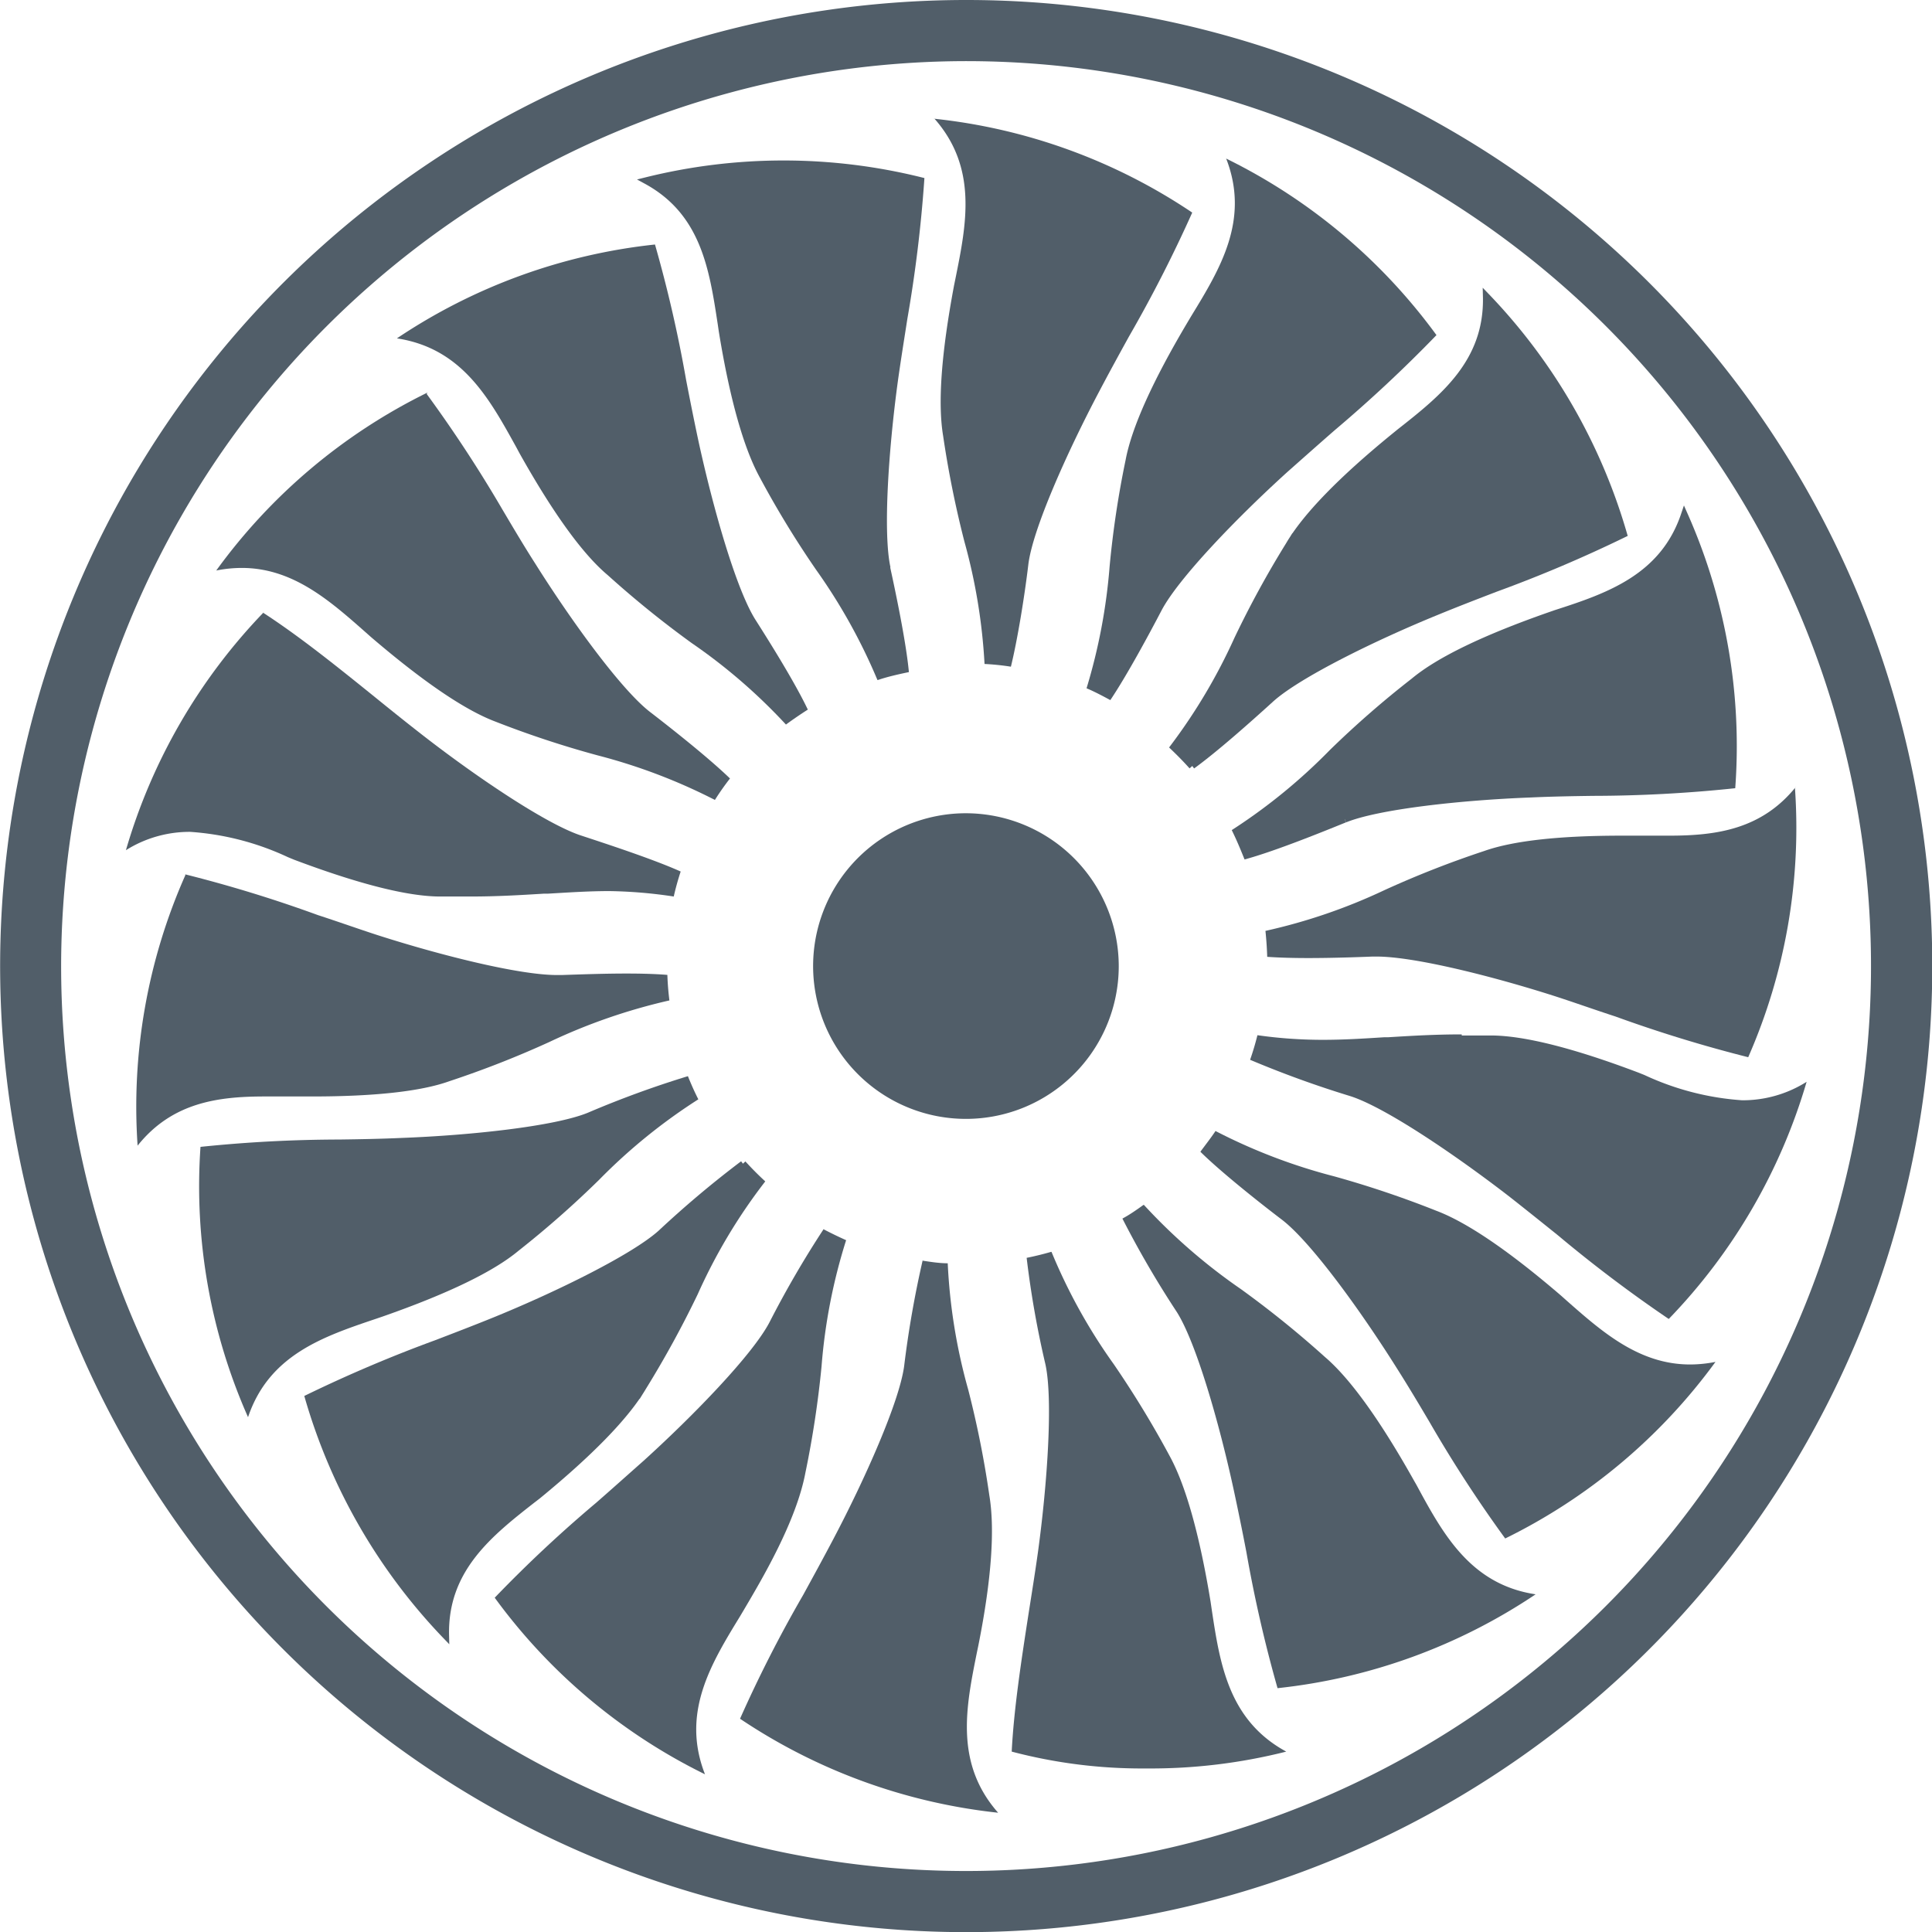 <svg id="Ebene_1" data-name="Ebene 1" xmlns="http://www.w3.org/2000/svg" viewBox="0 0 142.23 142.23"><defs><style>.cls-1,.cls-2{fill:#515e69;}.cls-1{stroke:#515e69;stroke-miterlimit:10;stroke-width:0.5px;}</style></defs><title>Manufacturing</title><path class="cls-1" d="M71.12,4.25A66.87,66.87,0,1,1,4.25,71.12,66.94,66.94,0,0,1,71.12,4.25m0-4A70.87,70.87,0,1,0,142,71.12,70.86,70.86,0,0,0,71.12.25Z"/><path class="cls-1" d="M65.31,41.82c-.57-2.6-.14-8.79.54-13.78.21-1.51.46-3.05.7-4.6A99.62,99.62,0,0,0,67.79,13.3a41.94,41.94,0,0,0-20.21,0c4.27,2.32,4.89,6.5,5.51,10.56l.07.48c.81,5,1.84,8.59,3,10.7a71.18,71.18,0,0,0,4.13,6.77,42.12,42.12,0,0,1,4.45,7.95c.6-.19,1.24-.34,1.9-.48-.23-2.19-.94-5.58-1.35-7.46"/><path class="cls-2" d="M57.91,52.92a42.8,42.8,0,0,0-6.83-5.85,76,76,0,0,1-6.17-4.93c-1.82-1.57-4-4.58-6.45-9l-.23-.43c-1.92-3.51-3.88-7.11-8.37-8.06A42.55,42.55,0,0,1,48,18.19c.93,3.06,1.62,6.61,2.23,9.74.3,1.54.61,3.07.93,4.57,1.07,5,2.8,11,4.23,13.21,1.21,1.9,2.81,4.52,3.73,6.36C58.74,52.34,58.32,52.62,57.91,52.92Z"/><path class="cls-2" d="M47.86,18.46c.9,3,1.57,6.45,2.17,9.52.35,1.8.64,3.25.92,4.57,1,4.61,2.72,10.85,4.27,13.29,1.16,1.83,2.69,4.32,3.61,6.14l-.89.61a43.22,43.22,0,0,0-6.71-5.72l-.07,0a73.58,73.58,0,0,1-6.09-4.88c-1.8-1.54-4-4.53-6.39-8.87l-.25-.46c-1.85-3.39-3.75-6.89-7.95-8a42.36,42.36,0,0,1,17.38-6.12m.36-.54a42.1,42.1,0,0,0-19,6.91c4.8.73,6.81,4.44,8.78,8l.23.43c2.47,4.41,4.66,7.45,6.51,9a73.61,73.61,0,0,0,6.18,5,41.29,41.29,0,0,1,6.94,6c.52-.38,1.06-.75,1.61-1.1-.95-2-2.79-4.94-3.84-6.59-1.43-2.24-3.13-8.22-4.2-13.13-.32-1.49-.62-3-.92-4.55a97.23,97.23,0,0,0-2.3-10Z"/><path class="cls-2" d="M52.53,58.56a43.08,43.08,0,0,0-8.43-3.18,73.11,73.11,0,0,1-7.52-2.53c-2.24-.84-5.31-2.93-9.13-6.21l-.35-.32c-2.69-2.37-5.46-4.81-9.3-4.81a10,10,0,0,0-1.33.09A42.51,42.51,0,0,1,31.33,29.27c1.9,2.53,3.69,5.51,5.43,8.39l.46.77c.66,1.08,1.31,2.16,2,3.21,2.69,4.27,6.36,9.32,8.5,11,1.46,1.14,4.11,3.22,5.71,4.73C53.1,57.73,52.81,58.13,52.53,58.56Z"/><path class="cls-2" d="M31.25,29.59c1.85,2.48,3.6,5.39,5.29,8.2l.46.77c.65,1.06,1.31,2.16,2,3.21,2.7,4.29,6.39,9.36,8.55,11,1.42,1.09,3.93,3.07,5.53,4.56-.21.29-.41.58-.61.88a42.9,42.9,0,0,0-8.32-3.11,74,74,0,0,1-7.47-2.52c-2.2-.83-5.24-2.9-9-6.15l-.37-.34c-2.71-2.39-5.52-4.86-9.45-4.86l-.78,0a42.36,42.36,0,0,1,14.23-11.7m.16-.63A42.09,42.09,0,0,0,15.92,42a9.67,9.67,0,0,1,1.88-.19c3.75,0,6.47,2.4,9.13,4.75l.36.32c3.84,3.29,6.93,5.4,9.2,6.25A72.92,72.92,0,0,0,44,55.61a41.9,41.9,0,0,1,8.63,3.28,18.92,18.92,0,0,1,1.11-1.58c-1.57-1.52-4.33-3.7-5.89-4.9-2.11-1.63-5.76-6.65-8.44-10.91-.82-1.28-1.62-2.63-2.43-4A98.38,98.38,0,0,0,31.41,29Z"/><path class="cls-2" d="M34.62,65.8c-.7,0-1.43,0-2.2,0-2.39,0-6-.93-10.71-2.71l-.45-.18A20.37,20.37,0,0,0,14,61a9,9,0,0,0-4.31,1.08A42.54,42.54,0,0,1,19.42,45.4c2.56,1.68,5.21,3.81,7.78,5.88l.18.15c1.23,1,2.44,2,3.65,2.91,4,3.1,9.19,6.59,11.74,7.39,1.43.46,4.92,1.59,7,2.52-.16.49-.29,1-.41,1.43a34.5,34.5,0,0,0-4.54-.3c-1.53,0-3,.09-4.5.19l-.34,0C38.2,65.71,36.54,65.8,34.62,65.8Z"/><path class="cls-2" d="M19.45,45.72c2.5,1.65,5.09,3.74,7.6,5.76l.18.14c1.35,1.1,2.49,2,3.65,2.91,3.73,2.89,9.05,6.57,11.81,7.44,1.39.44,4.69,1.52,6.81,2.42-.1.34-.2.68-.28,1a35.32,35.32,0,0,0-4.36-.27c-1.53,0-3,.09-4.52.19h-.05l-.29,0c-1.8.11-3.46.2-5.38.2-.73,0-1.44,0-2.21,0-2.34,0-5.91-.93-10.6-2.69l-.46-.18A20.49,20.49,0,0,0,14,60.74a9.21,9.21,0,0,0-3.91.85,42.67,42.67,0,0,1,9.38-15.87m-.06-.64A42.2,42.2,0,0,0,9.27,62.59,8.8,8.8,0,0,1,14,61.24a20.14,20.14,0,0,1,7.19,1.86l.46.19C26.35,65.06,30,66,32.41,66c.78,0,1.51,0,2.21,0,1.94,0,3.63-.1,5.42-.21l.29,0c1.55-.09,3-.19,4.53-.19A34.49,34.49,0,0,1,49.6,66c.13-.58.3-1.2.51-1.84-2-.9-5.36-2-7.27-2.63-2.53-.8-7.68-4.27-11.65-7.35-1.21-.94-2.43-1.92-3.65-2.91-2.69-2.17-5.47-4.41-8.15-6.15Z"/><path class="cls-2" d="M10.29,83.64a42.56,42.56,0,0,1,3.45-19c3,.71,6.36,1.84,9.55,2.93,1.48.52,3,1,4.42,1.48C32,70.41,38,72,41,72h.31c1.84-.07,3.44-.11,4.77-.11,1.11,0,2.05,0,2.78.08,0,.47.06,1,.12,1.46a42.11,42.11,0,0,0-8.59,3,74.6,74.6,0,0,1-7.43,2.91c-2.11.74-5.48,1.11-10,1.11h-1l-.48,0-2,0C16.2,80.38,12.85,80.79,10.29,83.64Z"/><path class="cls-2" d="M13.88,64.93c3,.71,6.21,1.81,9.33,2.88,1.41.49,2.91,1,4.42,1.48,4.26,1.37,10.3,3,13.33,3h.32c1.83-.07,3.43-.11,4.75-.11,1,0,1.86,0,2.55.07,0,.33.05.67.08,1a42.64,42.64,0,0,0-8.41,3l-.08,0a71.54,71.54,0,0,1-7.34,2.87c-2.08.73-5.42,1.1-9.92,1.1H22l-.51,0c-.66,0-1.32,0-2,0-3.15,0-6.38.38-8.95,2.92a42.51,42.51,0,0,1,3.38-18.12m-.28-.58a42,42,0,0,0-3.51,19.9c2.54-3.18,5.92-3.62,9.36-3.62.67,0,1.33,0,2,0l.49,0h1c4.56,0,8-.37,10.09-1.12a72.69,72.69,0,0,0,7.37-2.89,42.7,42.7,0,0,1,8.84-3.06c-.08-.64-.13-1.27-.15-1.88-.84-.07-1.9-.1-3-.1-1.59,0-3.32.06-4.77.11H41c-2.8,0-8.56-1.45-13.18-2.93-1.45-.47-2.93-1-4.41-1.48a98.11,98.11,0,0,0-9.77-3Z"/><path class="cls-2" d="M18.23,103.68a41.76,41.76,0,0,1-3.24-19c3.15-.38,6.78-.45,10-.51,1.55,0,3.12,0,4.64-.12,5.06-.19,11.27-.84,13.75-1.87a74.85,74.85,0,0,1,7.14-2.63c.19.46.39.9.59,1.32A42.35,42.35,0,0,0,44,86.63a74.4,74.4,0,0,1-6,5.26c-1.86,1.52-5.2,3.14-9.94,4.8l-.47.15C23.84,98.12,20,99.43,18.23,103.68Z"/><path class="cls-2" d="M50.37,79.82c.13.32.27.63.41.93a42.29,42.29,0,0,0-7,5.7l0,0a72,72,0,0,1-5.91,5.21C36,93.2,32.72,94.8,28,96.45l-.49.16c-3.66,1.24-7.43,2.51-9.29,6.44a42.49,42.49,0,0,1-3-18.17c3.1-.36,6.63-.43,9.78-.49,1.53,0,3.11,0,4.63-.12,5.08-.19,11.32-.85,13.83-1.89,3-1.25,5.36-2.11,6.91-2.56m.29-.6a73.5,73.5,0,0,0-7.39,2.7c-2.45,1-8.63,1.66-13.66,1.85-1.52.07-3.08.1-4.64.12a100.91,100.91,0,0,0-10.21.54,41.93,41.93,0,0,0,3.5,19.9c1.55-4.6,5.56-5.94,9.44-7.25l.47-.16c4.77-1.67,8.14-3.29,10-4.84a72.84,72.84,0,0,0,5.94-5.23,41.5,41.5,0,0,1,7.3-5.92c-.27-.53-.52-1.09-.77-1.71Z"/><path class="cls-1" d="M54.71,85.69a75.22,75.22,0,0,0-6.06,5.1c-2,1.79-7.55,4.52-12.21,6.42-1.4.57-2.86,1.13-4.32,1.69a102.16,102.16,0,0,0-9.42,4,42.31,42.31,0,0,0,10.11,17.51c-.12-4.86,3.19-7.5,6.39-10l.39-.3c3.9-3.2,6.51-5.89,7.75-8a75.06,75.06,0,0,0,3.8-6.94A40.92,40.92,0,0,1,56,87c-.46-.43-.9-.88-1.31-1.33"/><path class="cls-2" d="M51.54,130.06a41.86,41.86,0,0,1-14.72-12.5c2.13-2.28,4.75-4.56,7.29-6.78q1.83-1.57,3.52-3.1c3.74-3.4,8.07-7.89,9.32-10.28a73.73,73.73,0,0,1,3.83-6.67c.4.21.83.42,1.28.62a41.43,41.43,0,0,0-1.75,9.14,71.88,71.88,0,0,1-1.19,7.81c-.67,3.57-3.18,7.79-4.53,10.06l-.25.42C52.26,122.18,50.12,125.69,51.54,130.06Z"/><path class="cls-2" d="M60.86,91.05c.29.15.59.3.9.44a42.32,42.32,0,0,0-1.7,9,75,75,0,0,1-1.18,7.76c-.66,3.52-3.16,7.72-4.5,10l-.25.41c-2,3.31-4.11,6.71-3,10.93a42.48,42.48,0,0,1-14-12c2.09-2.21,4.65-4.44,7.13-6.6l0,0c1.32-1.14,2.41-2.1,3.49-3.08,3.76-3.41,8.11-7.93,9.37-10.34,1.56-3,2.8-5.14,3.69-6.47m-.16-.64a73.94,73.94,0,0,0-4,6.88c-1.23,2.36-5.54,6.82-9.27,10.2-1.13,1-2.3,2.05-3.48,3.08a97.23,97.23,0,0,0-7.48,7,42.13,42.13,0,0,0,15.48,13c-1.77-4.52.44-8.13,2.58-11.63l.25-.42c1.37-2.32,3.88-6.55,4.56-10.14a73.65,73.65,0,0,0,1.19-7.83,41.42,41.42,0,0,1,1.81-9.3c-.56-.25-1.12-.52-1.67-.81Z"/><path class="cls-2" d="M72.87,133.19a42,42,0,0,1-18.1-6.7c1.23-2.88,2.92-5.94,4.56-8.89.75-1.37,1.5-2.74,2.22-4.1,2.35-4.46,4.89-10.16,5.25-12.84.26-2,.77-5.5,1.31-7.61.47.06.94.11,1.42.15A42,42,0,0,0,71,102.42a68,68,0,0,1,1.56,7.73c.39,2.4.13,6-.81,11l-.1.47C70.86,125.56,70.05,129.59,72.87,133.19Z"/><path class="cls-2" d="M68.3,93.33l1,.1a42.58,42.58,0,0,0,1.47,9,69.63,69.63,0,0,1,1.55,7.72c.39,2.36.13,5.93-.81,10.91l-.1.51c-.77,3.78-1.55,7.69.93,11.26a42.46,42.46,0,0,1-17.24-6.48c1.21-2.82,2.86-5.8,4.46-8.68.72-1.31,1.49-2.71,2.22-4.1,2.36-4.49,4.91-10.22,5.27-12.92.21-1.53.72-5.16,1.26-7.37m-.37-.56a75.61,75.61,0,0,0-1.38,7.86c-.36,2.64-2.88,8.31-5.23,12.76-.71,1.35-1.46,2.72-2.21,4.09a96.63,96.63,0,0,0-4.64,9.1,42.15,42.15,0,0,0,19,6.92c-3.21-3.64-2.37-7.79-1.56-11.81l.1-.48c1-5,1.22-8.66.81-11.09a72.51,72.51,0,0,0-1.55-7.76A41.43,41.43,0,0,1,69.77,93c-.62,0-1.24-.1-1.84-.19Z"/><path class="cls-2" d="M84.33,129.92a37.54,37.54,0,0,1-9.63-1.17c.17-3.09.7-6.5,1.21-9.8l0-.13c.25-1.54.49-3.09.7-4.6.68-5,1.11-11.22.54-13.86a73,73,0,0,1-1.37-7.58c.45-.09.9-.2,1.39-.34a41.45,41.45,0,0,0,4.53,8.12,74.17,74.17,0,0,1,4.11,6.75c1.18,2.1,2.19,5.67,3,10.62l.07.48c.59,4,1.21,8,5.1,10.44a42.75,42.75,0,0,1-9.67,1.07Z"/><path class="cls-2" d="M77,92.74a41.63,41.63,0,0,0,4.48,8l0,.08a71.26,71.26,0,0,1,4,6.66c1.17,2.07,2.17,5.61,3,10.52l.07.5c.58,3.82,1.17,7.77,4.73,10.28a43.85,43.85,0,0,1-9,.93A37.5,37.5,0,0,1,75,128.56c.18-3,.7-6.34,1.2-9.56l0-.14c.22-1.39.48-3,.7-4.61.68-5,1.11-11.27.53-14A74.28,74.28,0,0,1,76.08,93l1-.24m.3-.6c-.56.16-1.15.31-1.8.44a70.73,70.73,0,0,0,1.38,7.83c.57,2.6.14,8.79-.54,13.78-.21,1.51-.45,3-.7,4.59-.53,3.43-1.08,7-1.24,10.15a37.54,37.54,0,0,0,9.89,1.24,40.71,40.71,0,0,0,10.32-1.24c-4.27-2.32-4.89-6.5-5.5-10.56l-.07-.48c-.82-5-1.85-8.59-3-10.7a73.46,73.46,0,0,0-4.12-6.77,41,41,0,0,1-4.59-8.28Z"/><path class="cls-2" d="M94.19,124c-.88-2.9-1.54-6.23-2.17-9.45l-.06-.28c-.3-1.54-.6-3.08-.92-4.57-1.08-5-2.8-11-4.24-13.22a76.18,76.18,0,0,1-3.86-6.63c.4-.26.8-.52,1.19-.8a41.72,41.72,0,0,0,7,6.07l.12.09a73.66,73.66,0,0,1,6,4.84c1.82,1.57,4,4.58,6.45,9l.24.42c1.9,3.5,3.86,7.12,8.36,8.07A42.55,42.55,0,0,1,94.19,124Z"/><path class="cls-2" d="M84.09,89.42A42,42,0,0,0,91,95.36l.13.1a71.31,71.31,0,0,1,6,4.83c1.79,1.54,3.94,4.53,6.39,8.88l.24.42c1.76,3.25,3.73,6.89,8,8a42.54,42.54,0,0,1-17.38,6.13c-.85-2.85-1.49-6.1-2.11-9.24l-.05-.27c-.36-1.82-.65-3.28-.93-4.58-1-4.61-2.72-10.85-4.27-13.29-1.24-2-2.86-4.6-3.75-6.41l.83-.56m.07-.66c-.5.36-1,.71-1.54,1a72.2,72.2,0,0,0,4,6.87c1.43,2.25,3.14,8.22,4.2,13.13.32,1.49.63,3,.93,4.57a99.56,99.56,0,0,0,2.29,10,42.1,42.1,0,0,0,19-6.91c-4.79-.72-6.82-4.44-8.77-8.05l-.24-.42c-2.48-4.41-4.67-7.44-6.5-9a73.57,73.57,0,0,0-6.19-5,42.35,42.35,0,0,1-7.14-6.2Z"/><path class="cls-2" d="M110.91,113c-1.83-2.43-3.59-5.34-5.29-8.15l-.3-.49c-.76-1.26-1.51-2.51-2.28-3.72-2.68-4.28-6.35-9.32-8.49-11-1.23-.95-4.21-3.27-5.86-4.87.29-.37.57-.76.85-1.18a41.41,41.41,0,0,0,8.56,3.26,72.9,72.9,0,0,1,7.55,2.54c2.25.85,5.32,2.94,9.13,6.21l.37.33c2.68,2.37,5.45,4.8,9.29,4.8a10,10,0,0,0,1.32-.09A42.57,42.57,0,0,1,110.91,113Z"/><path class="cls-2" d="M89.62,83.91A42.46,42.46,0,0,0,98,87.08l.07,0a72.34,72.34,0,0,1,7.47,2.52c2.22.83,5.26,2.9,9,6.15l.38.35c2.71,2.38,5.51,4.85,9.45,4.85l.77,0A42.37,42.37,0,0,1,111,112.64c-1.78-2.39-3.49-5.23-5.16-8l-.13-.22-.16-.26c-.74-1.23-1.51-2.5-2.28-3.72-2.7-4.29-6.39-9.36-8.55-11-1.19-.92-4-3.12-5.68-4.7.21-.26.4-.53.6-.82m-.16-.65c-.37.55-.73,1-1.11,1.52,1.54,1.52,4.41,3.79,6,5,2.12,1.62,5.76,6.64,8.44,10.9.82,1.29,1.62,2.63,2.43,4a96.73,96.73,0,0,0,5.57,8.57,42.13,42.13,0,0,0,15.48-13,9.57,9.57,0,0,1-1.87.19c-3.75,0-6.48-2.4-9.13-4.74l-.37-.33c-3.83-3.29-6.93-5.4-9.19-6.25a73.82,73.82,0,0,0-7.51-2.53,41.67,41.67,0,0,1-8.78-3.36Z"/><path class="cls-2" d="M122.81,96.83c-2.63-1.73-5.34-3.91-8-6-1.24-1-2.44-2-3.64-2.9-4-3.1-9.18-6.59-11.74-7.4-2.24-.71-5.26-1.73-7.12-2.56.15-.44.29-.91.41-1.4a34.44,34.44,0,0,0,4.64.31c1.54,0,3-.09,4.53-.19l.3,0c1.81-.12,3.47-.21,5.39-.21.7,0,1.43,0,2.21,0,2.4,0,6,.93,10.7,2.71l.45.18a20.42,20.42,0,0,0,7.28,1.88,9,9,0,0,0,4.31-1.08A42.54,42.54,0,0,1,122.81,96.83Z"/><path class="cls-2" d="M107.61,76.68h0c.73,0,1.45,0,2.21,0,2.37,0,5.94.93,10.6,2.69l.46.19a20.58,20.58,0,0,0,7.37,1.89,9.21,9.21,0,0,0,3.91-.85,42.53,42.53,0,0,1-9.38,15.87c-2.57-1.7-5.22-3.84-7.78-5.91-1.2-1-2.43-2-3.65-2.9-3.72-2.89-9-6.57-11.81-7.44-2.16-.69-5-1.65-6.9-2.46q.17-.48.3-1a33.14,33.14,0,0,0,4.45.29c1.55,0,3-.09,4.55-.19l.29,0c1.81-.12,3.46-.21,5.38-.21m0-.5c-1.94,0-3.63.1-5.41.21l-.29,0c-1.55.1-3,.19-4.52.19a34.15,34.15,0,0,1-4.82-.34c-.15.6-.33,1.21-.54,1.81a75.94,75.94,0,0,0,7.36,2.67c2.54.8,7.68,4.28,11.66,7.35,1.2.94,2.42,1.92,3.64,2.9a101,101,0,0,0,8.16,6.16A42.15,42.15,0,0,0,133,79.64,8.8,8.8,0,0,1,128.25,81a20.25,20.25,0,0,1-7.19-1.86l-.45-.18c-4.73-1.79-8.36-2.71-10.79-2.73-.78,0-1.51,0-2.21,0Z"/><path class="cls-2" d="M128.49,77.59c-3-.69-6.25-1.81-9.39-2.88l-.17-.06c-1.52-.52-3-1-4.41-1.47-4.24-1.36-10.25-3-13.25-3H101c-1,0-2.9.11-4.74.11h0c-1.1,0-2,0-2.75-.08,0-.46,0-1-.1-1.47a42.73,42.73,0,0,0,8.57-3,72.79,72.79,0,0,1,7.37-2.89c2.11-.74,5.48-1.11,10-1.11h1l.48,0,2,0c3.26,0,6.61-.41,9.17-3.25A41.85,41.85,0,0,1,128.49,77.59Z"/><path class="cls-2" d="M131.73,59.18a42.51,42.51,0,0,1-3.38,18.12c-2.94-.69-6.11-1.78-9.18-2.83l-.16-.06c-1.45-.49-3-1-4.41-1.47-4.26-1.37-10.3-3-13.33-3H101c-1,0-2.9.11-4.73.11-1,0-1.82,0-2.51-.06,0-.34,0-.68-.07-1a43.68,43.68,0,0,0,8.42-3,72,72,0,0,1,7.34-2.87c2.08-.73,5.42-1.1,9.92-1.1h1l.5,0,2,0c3.15,0,6.39-.38,8.95-2.92m.41-1.2c-2.54,3.18-5.92,3.62-9.36,3.62l-2,0-.49,0h-1c-4.56,0-7.95.37-10.09,1.12a72.69,72.69,0,0,0-7.37,2.89,41.55,41.55,0,0,1-8.76,3c.07.68.11,1.3.13,1.91.84.06,1.9.09,3,.09,1.72,0,3.53-.06,4.75-.11h.3c2.79,0,8.56,1.45,13.17,2.93,1.45.47,2.93,1,4.41,1.48a101,101,0,0,0,9.78,3A42,42,0,0,0,132.14,58Z"/><path class="cls-1" d="M99,60.31c2.46-1,8.63-1.66,13.66-1.85,1.52-.07,3.08-.1,4.65-.12a100.87,100.87,0,0,0,10.2-.54A41.93,41.93,0,0,0,124,37.9c-1.55,4.6-5.56,6-9.45,7.25l-.46.16c-4.77,1.67-8.14,3.29-10,4.84a71.5,71.5,0,0,0-6,5.23A41.92,41.92,0,0,1,91,61.2c.27.56.52,1.15.77,1.77,2.1-.59,5.38-1.91,7.22-2.66"/><path class="cls-1" d="M87.76,56.37c1.67-1.21,4.06-3.33,5.82-4.93,2-1.79,7.55-4.52,12.21-6.42,1.41-.58,2.86-1.14,4.32-1.7a99.48,99.48,0,0,0,9.42-4,42.19,42.19,0,0,0-10.11-17.5c.12,4.85-3.18,7.48-6.39,10l-.38.31c-3.91,3.19-6.52,5.88-7.76,8a72.41,72.41,0,0,0-3.79,6.94A41.8,41.8,0,0,1,86.4,55c.5.48.95.94,1.36,1.4"/><path class="cls-2" d="M81.65,51.21c-.5-.27-1-.49-1.37-.68a42,42,0,0,0,1.64-8.79,71.38,71.38,0,0,1,1.19-7.8c.44-2.37,2-5.75,4.53-10.07l.26-.42c2.07-3.39,4.22-6.9,2.79-11.28a42,42,0,0,1,14.73,12.49c-2.13,2.28-4.74,4.55-7.26,6.76l-.5.43c-1,.9-2.07,1.8-3.06,2.7-3.74,3.4-8.07,7.89-9.32,10.28C84.44,46.44,82.87,49.36,81.65,51.21Z"/><path class="cls-2" d="M91.1,12.65a42.75,42.75,0,0,1,14,12c-2.08,2.22-4.63,4.44-7.1,6.59l-.07.06-.44.38c-1,.89-2.06,1.8-3,2.7-3.75,3.41-8.11,7.93-9.37,10.34-.82,1.55-2.3,4.33-3.49,6.17l-1-.49a44.52,44.52,0,0,0,1.59-8.66A71.54,71.54,0,0,1,83.35,34c.44-2.33,2-5.69,4.5-10l.26-.42c2-3.3,4.1-6.71,3-10.93m-.85-1c1.77,4.52-.43,8.13-2.57,11.63l-.25.42c-2.58,4.34-4.12,7.76-4.57,10.14a70.87,70.87,0,0,0-1.18,7.83,42.13,42.13,0,0,1-1.7,9c.57.24,1.14.54,1.75.87,1.23-1.83,2.87-4.88,3.77-6.6,1.24-2.36,5.54-6.82,9.27-10.2,1.13-1,2.31-2.05,3.48-3.07a101.63,101.63,0,0,0,7.49-7,42.15,42.15,0,0,0-15.49-13Z"/><path class="cls-2" d="M74.21,48.81c-.48-.07-1-.12-1.51-.16a43.13,43.13,0,0,0-1.47-8.83,73.5,73.5,0,0,1-1.56-7.74c-.39-2.39-.12-6.09.81-11l.1-.48c.79-3.9,1.6-7.93-1.23-11.54a42.28,42.28,0,0,1,18.11,6.7c-1.23,2.88-2.92,5.94-4.55,8.9-.76,1.36-1.51,2.74-2.22,4.09-2.37,4.48-4.9,10.18-5.26,12.84C75.19,43.37,74.72,46.64,74.21,48.81Z"/><path class="cls-2" d="M69.89,9.35a42.49,42.49,0,0,1,17.26,6.48c-1.22,2.82-2.87,5.8-4.46,8.69-.73,1.31-1.49,2.7-2.23,4.09-2.37,4.5-4.92,10.24-5.27,12.93-.23,1.73-.68,4.84-1.17,7-.35-.05-.71-.08-1.09-.11a43.21,43.21,0,0,0-1.46-8.66l0-.09A70.68,70.68,0,0,1,69.92,32c-.39-2.35-.12-6,.81-10.91l.1-.49c.76-3.8,1.55-7.71-.94-11.28m-1.12-.61c3.22,3.63,2.38,7.78,1.57,11.79l-.1.49c-.94,5-1.21,8.69-.81,11.09A75.33,75.33,0,0,0,71,39.88a42.17,42.17,0,0,1,1.48,9,18,18,0,0,1,1.94.2c.49-2,1-5.15,1.28-7.49C76,39,78.56,33.29,80.91,28.84c.71-1.35,1.46-2.72,2.21-4.08a100.68,100.68,0,0,0,4.65-9.11,41.92,41.92,0,0,0-19-6.91Z"/><path class="cls-2" d="M71.12,82.11a11,11,0,1,1,11-11A11,11,0,0,1,71.12,82.11Z"/><path class="cls-2" d="M71.12,60.37A10.75,10.75,0,1,1,60.37,71.12,10.76,10.76,0,0,1,71.12,60.37m0-.5A11.25,11.25,0,1,0,82.36,71.12,11.27,11.27,0,0,0,71.12,59.87Z"/></svg>